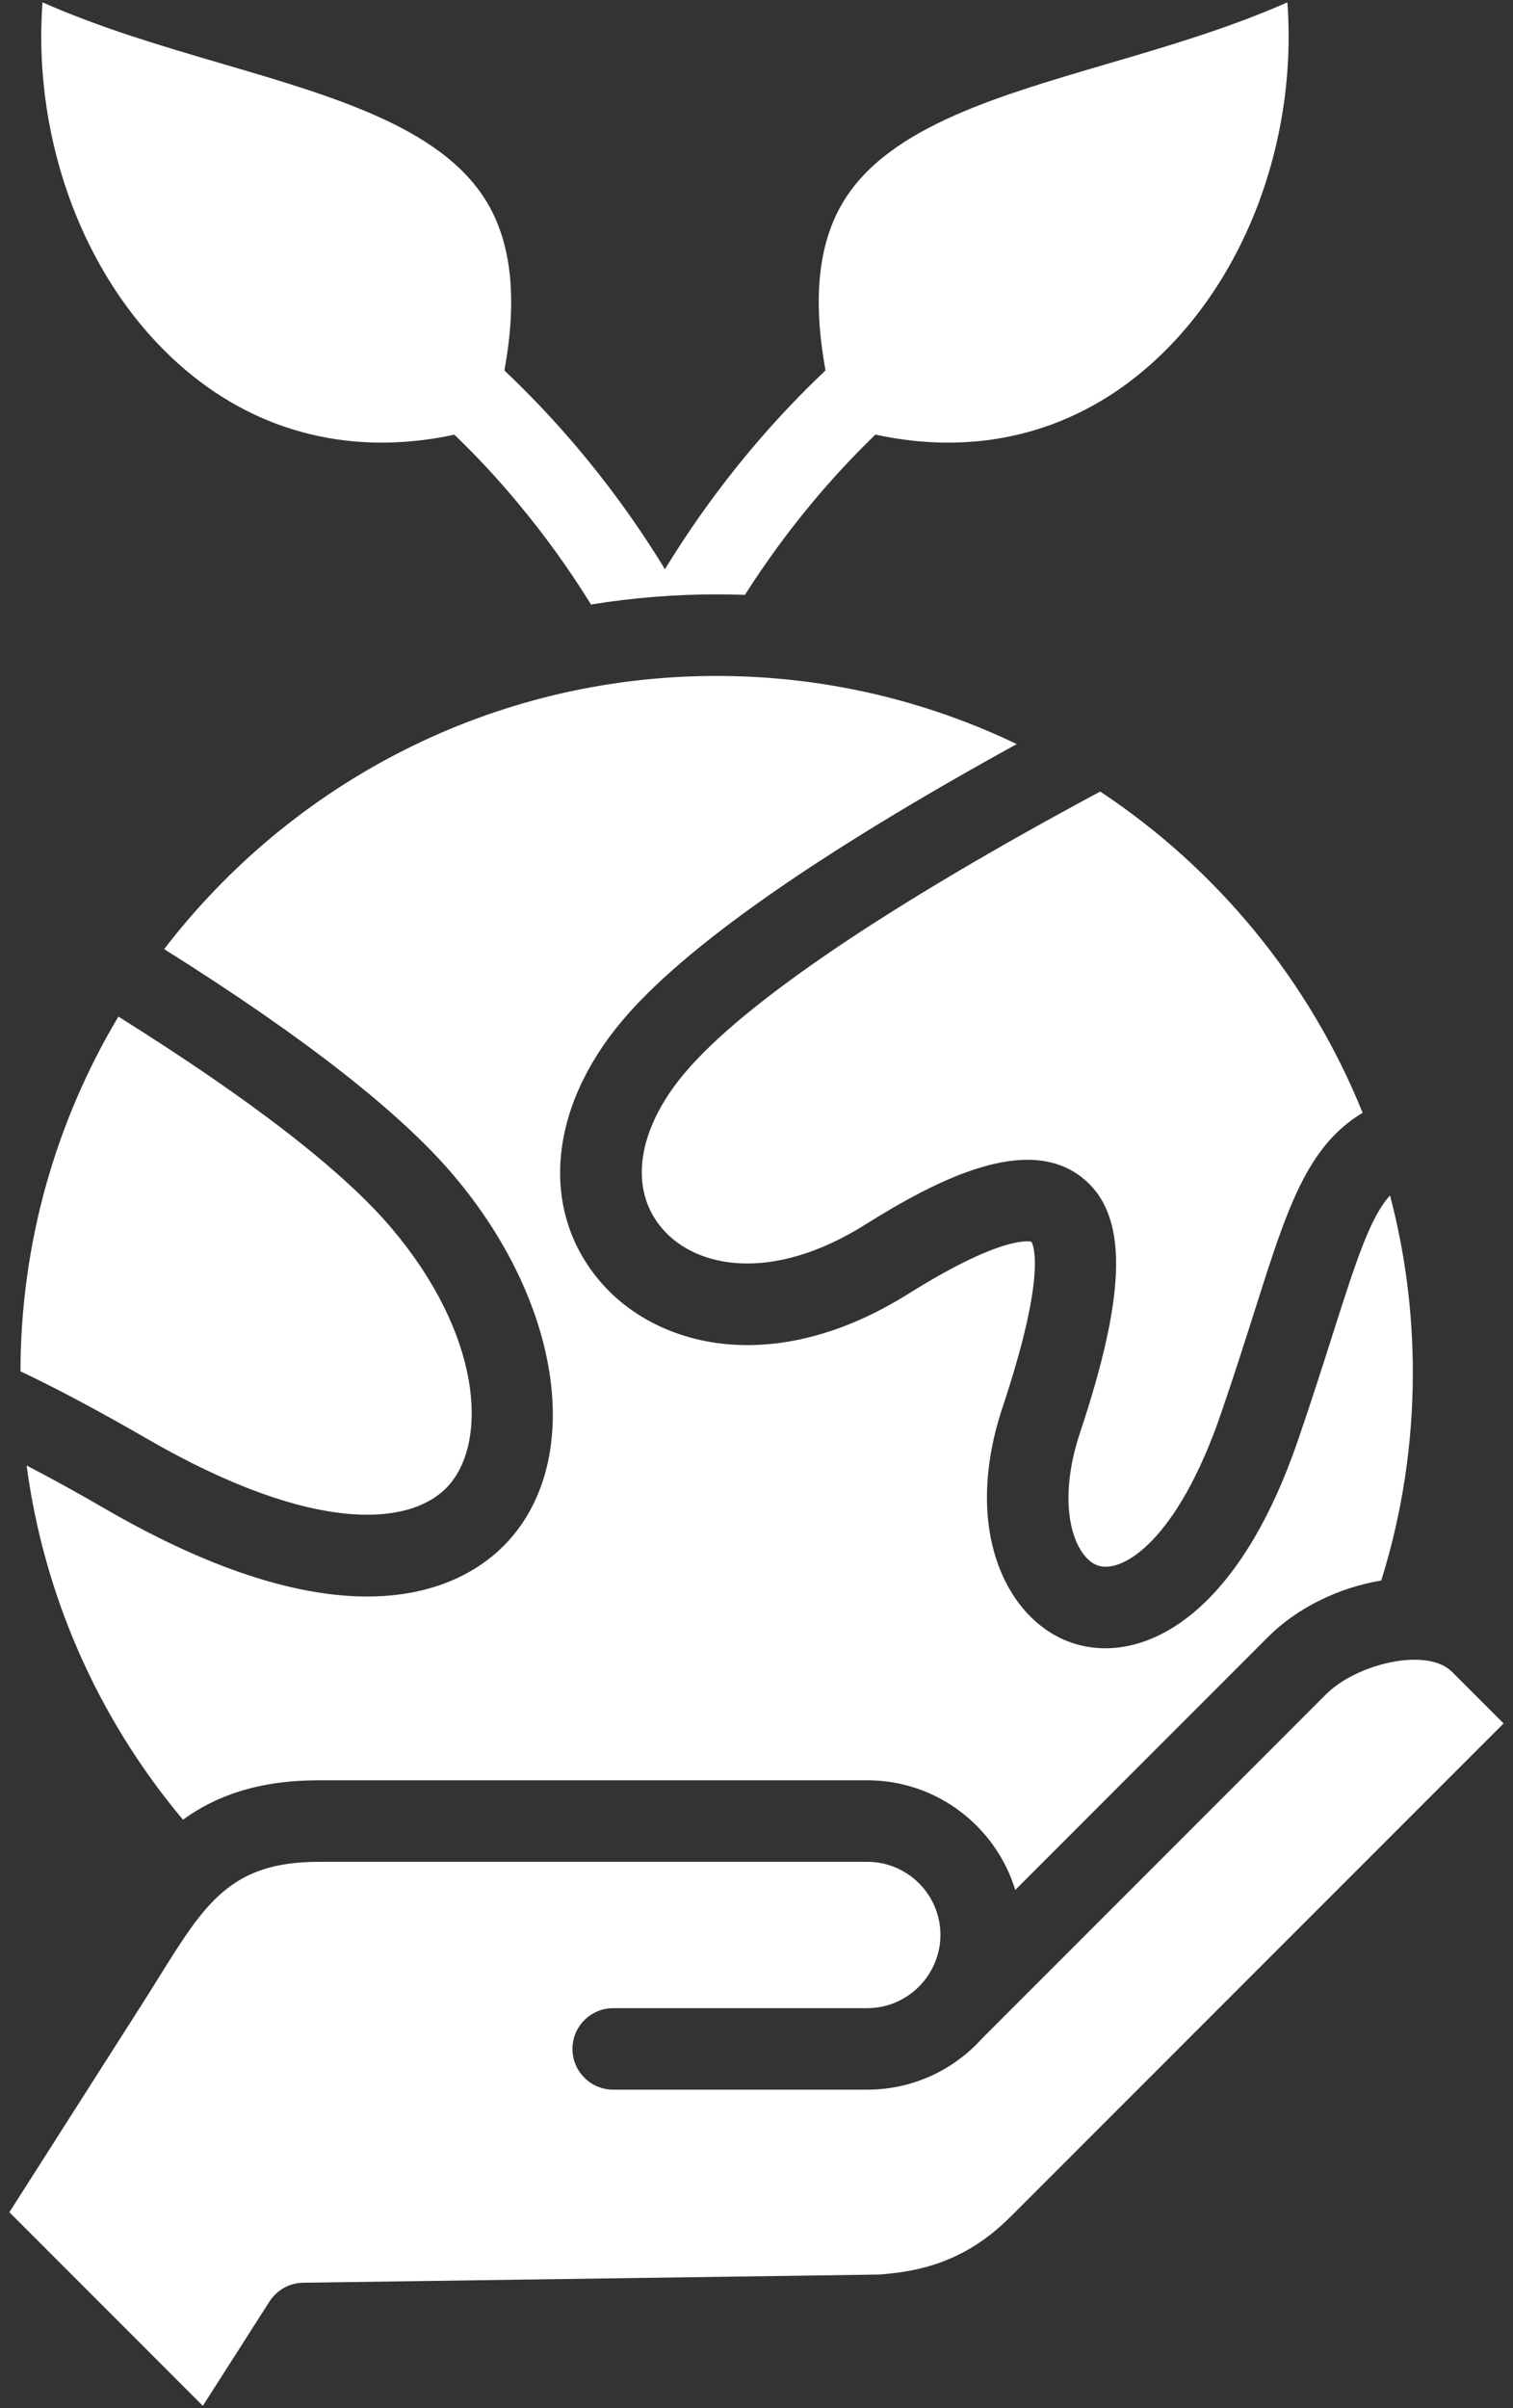 <svg width="44" height="70" viewBox="0 0 44 70" fill="none" xmlns="http://www.w3.org/2000/svg">
<rect x="0" y="0" width="44" height="70" fill="#333333" stroke="none"/>
<path d="M4.26 41.813C2.909 41.031 1.678 40.375 0.595 39.861C0.602 36.096 1.64 32.571 3.443 29.55C7.332 31.985 10.011 34.061 11.412 35.73C13.977 38.779 14.189 41.819 13.087 43.133C12.054 44.365 9.191 44.666 4.26 41.813ZM31.995 23.008C25.786 26.341 21.612 29.168 19.904 31.199C18.518 32.848 18.275 34.583 19.27 35.726C20.268 36.873 22.472 37.281 25.152 35.603C27.242 34.293 29.847 32.953 31.463 34.225C32.806 35.282 32.79 37.503 31.407 41.65C30.689 43.808 31.251 45.277 31.932 45.508C32.645 45.748 34.242 44.768 35.499 41.114C35.904 39.939 36.225 38.924 36.51 38.028C37.428 35.137 38.005 33.319 39.627 32.347C38.081 28.516 35.398 25.261 31.995 23.008ZM42.224 48.595C41.499 47.87 39.454 48.359 38.563 49.25L28.554 59.26C27.706 60.198 26.506 60.742 25.222 60.742H17.833C17.179 60.742 16.648 60.212 16.648 59.558C16.648 59.402 16.679 59.248 16.738 59.104C16.798 58.96 16.885 58.83 16.995 58.72C17.105 58.61 17.236 58.523 17.38 58.463C17.523 58.403 17.677 58.373 17.833 58.373H25.222C25.847 58.373 26.431 58.097 26.835 57.626C27.166 57.237 27.349 56.748 27.349 56.245C27.349 55.072 26.394 54.119 25.222 54.119H9.277C6.709 54.119 5.962 55.32 4.605 57.501C4.463 57.729 4.317 57.964 4.166 58.201L0.273 64.305L5.899 69.932L7.837 66.9C7.943 66.734 8.088 66.598 8.259 66.503C8.43 66.407 8.623 66.356 8.819 66.354L25.599 66.115L25.916 66.083C27.304 65.94 28.409 65.417 29.393 64.431L43.727 50.097L42.224 48.595ZM37.74 41.885C36.196 46.376 33.939 47.912 32.144 47.912C31.799 47.912 31.473 47.855 31.172 47.753C29.301 47.12 27.959 44.505 29.157 40.902C30.418 37.121 30.071 36.225 29.995 36.094C29.866 36.064 29.026 35.974 26.41 37.612C22.543 40.033 19.139 39.189 17.48 37.281C15.694 35.225 15.932 32.239 18.091 29.674C19.884 27.54 23.74 24.837 29.568 21.629C26.923 20.36 23.962 19.648 20.838 19.648C14.301 19.648 8.478 22.763 4.774 27.589C8.839 30.14 11.679 32.362 13.226 34.206C16.257 37.808 16.961 42.202 14.903 44.656C14.324 45.348 13.047 46.407 10.678 46.407C8.853 46.407 6.378 45.778 3.072 43.866C2.255 43.391 1.487 42.969 0.774 42.599C1.279 46.385 2.845 49.944 5.321 52.895C6.285 52.194 7.524 51.749 9.277 51.749H25.223C27.246 51.749 28.962 53.094 29.525 54.937L36.886 47.574C37.723 46.737 38.934 46.146 40.168 45.943C40.779 43.993 41.087 41.963 41.087 39.898C41.087 38.119 40.857 36.393 40.423 34.749C39.861 35.376 39.477 36.516 38.77 38.746C38.48 39.653 38.154 40.684 37.74 41.885ZM5.398 10.757C7.592 12.616 10.322 13.259 13.213 12.635C13.857 13.254 14.467 13.908 15.038 14.595C15.824 15.535 16.543 16.53 17.188 17.572C18.395 17.375 19.616 17.277 20.838 17.277C21.114 17.277 21.388 17.282 21.663 17.292C22.271 16.34 22.927 15.44 23.635 14.594C24.207 13.908 24.816 13.254 25.458 12.633C28.348 13.261 31.076 12.616 33.272 10.758C36.16 8.315 37.739 4.166 37.439 0.068C35.737 0.82 33.933 1.349 32.173 1.865C28.814 2.85 25.641 3.781 24.419 6.048C23.783 7.228 23.645 8.783 24.007 10.767C23.319 11.418 22.665 12.104 22.048 12.822C21.045 13.988 20.139 15.233 19.338 16.546C18.537 15.234 17.631 13.989 16.628 12.823C16.011 12.106 15.357 11.42 14.669 10.77C15.031 8.785 14.893 7.229 14.257 6.048C13.035 3.781 9.862 2.85 6.503 1.865C4.743 1.349 2.937 0.82 1.236 0.068C0.936 4.165 2.511 8.312 5.398 10.757Z" fill="white"/>
</svg>
